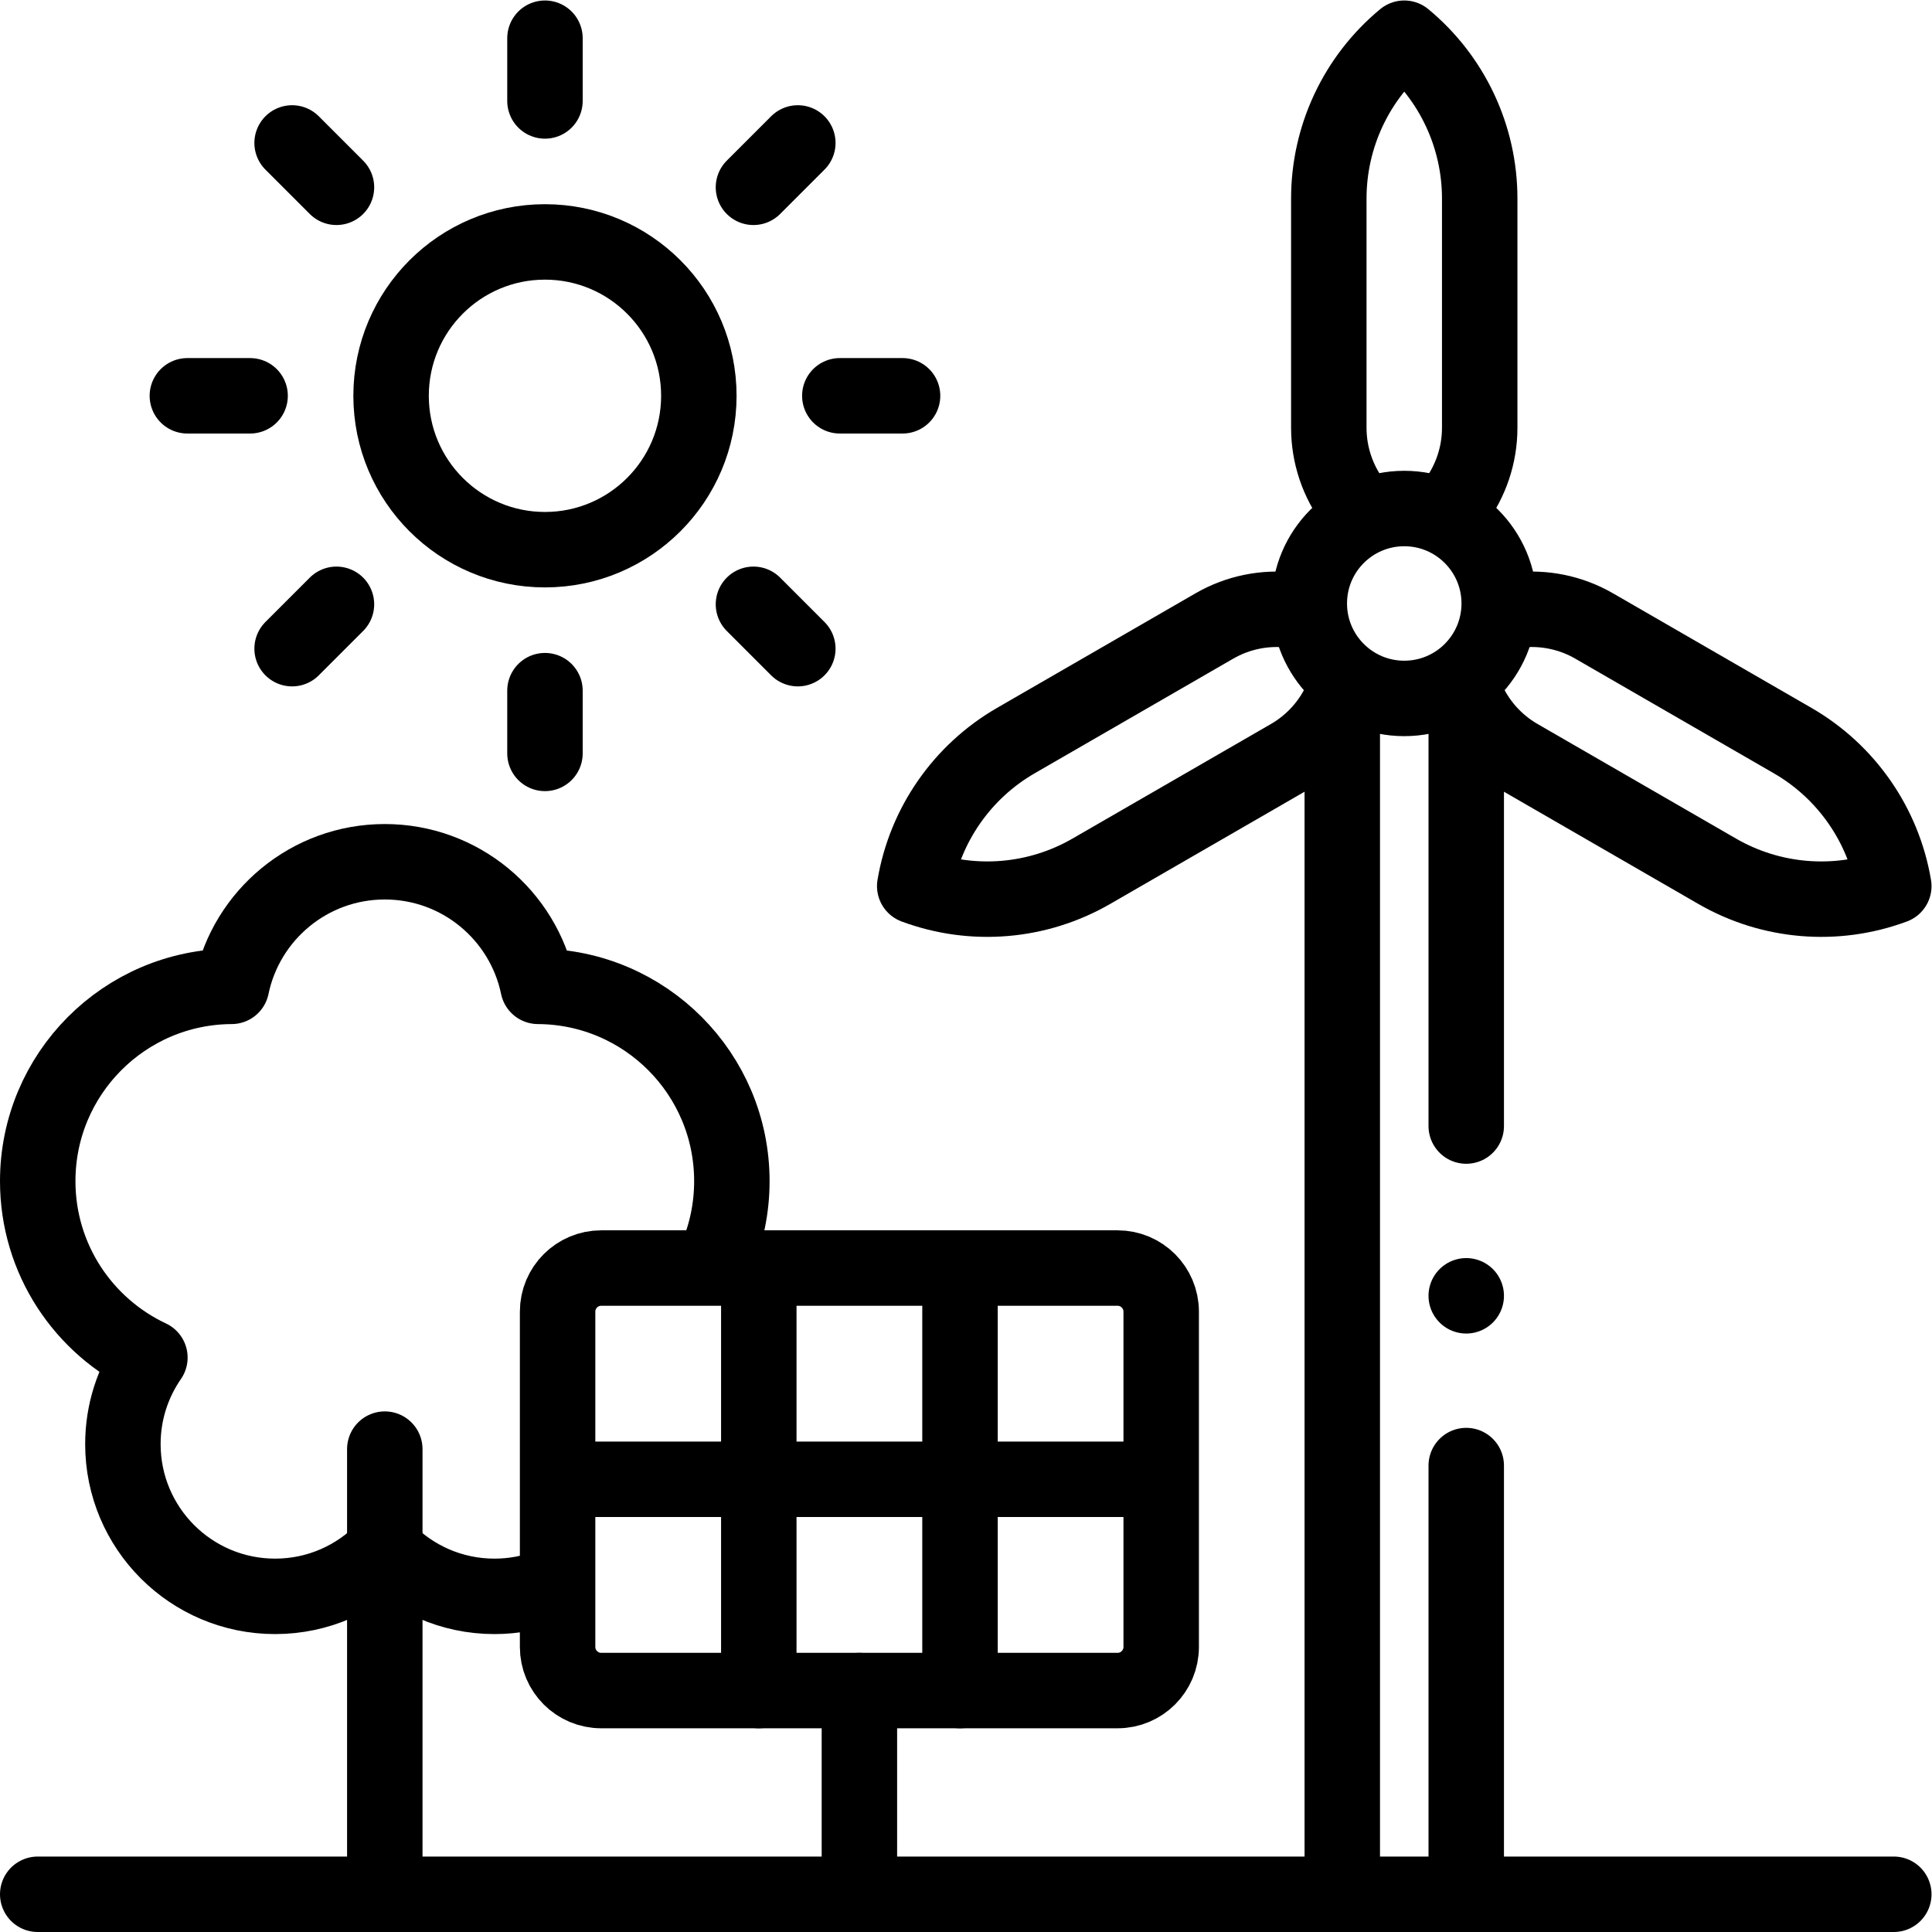 <?xml version="1.0" encoding="UTF-8" standalone="no"?>
<!-- Created with Inkscape (http://www.inkscape.org/) -->

<svg
   version="1.1"
   id="svg2841"
   xml:space="preserve"
   width="682.667"
   height="682.667"
   viewBox="0 0 682.667 682.667"
   xmlns="http://www.w3.org/2000/svg"
   xmlns:svg="http://www.w3.org/2000/svg"><defs
     id="defs2845"><clipPath
       clipPathUnits="userSpaceOnUse"
       id="clipPath2855"><path
         d="M 0,512 H 512 V 0 H 0 Z"
         id="path2853" /></clipPath></defs><g
     id="g2847"
     transform="matrix(1.333,0,0,-1.333,0,682.667)"><g
       id="g2849"><g
         id="g2851"
         clip-path="url(#clipPath2855)"><g
           id="g2857"
           transform="translate(189.894,178.825)"><path
             d="m 0,0 c 2.643,6.206 4.106,13.036 4.106,20.208 0,28.434 -22.981,51.495 -51.381,51.637 -3.907,18.855 -20.607,33.025 -40.619,33.025 -20.012,0 -36.713,-14.17 -40.619,-33.025 -28.401,-0.142 -51.381,-23.203 -51.381,-51.637 0,-20.688 12.168,-38.525 29.734,-46.769 -4.509,-6.514 -7.158,-14.414 -7.158,-22.937 0,-22.288 18.068,-40.355 40.356,-40.355 11.421,0 21.726,4.752 29.068,12.377 7.341,-7.625 17.646,-12.377 29.067,-12.377 5.085,0 9.951,0.94 14.432,2.657"
             style="fill:none;stroke:#000000;stroke-width:20;stroke-linecap:round;stroke-linejoin:round;stroke-miterlimit:10;stroke-dasharray:none;stroke-opacity:1"
             id="path2859" /></g><g
           id="g2861"
           transform="translate(102,128)"><path
             d="M 0,0 V -118"
             style="fill:none;stroke:#000000;stroke-width:20;stroke-linecap:round;stroke-linejoin:round;stroke-miterlimit:10;stroke-dasharray:none;stroke-opacity:1"
             id="path2863" /></g><g
           id="g2865"
           transform="translate(397.406,352.161)"><path
             d="m 0,0 c 0,-13.901 -11.269,-25.17 -25.17,-25.17 -13.901,0 -25.17,11.269 -25.17,25.17 0,13.901 11.269,25.17 25.17,25.17 C -11.269,25.17 0,13.901 0,0 Z"
             style="fill:none;stroke:#000000;stroke-width:20;stroke-linecap:round;stroke-linejoin:round;stroke-miterlimit:10;stroke-dasharray:none;stroke-opacity:1"
             id="path2867" /></g><g
           id="g2869"
           transform="translate(385.569,378.829)"><path
             d="m 0,0 v 0 c 4.326,5.735 6.667,12.723 6.667,19.907 v 60.759 c 0,16.44 -7.333,32.024 -20,42.504 v 0 0 c -12.668,-10.48 -20,-26.064 -20,-42.504 V 19.907 c 0,-7.184 2.34,-14.172 6.666,-19.907 v 0"
             style="fill:none;stroke:#000000;stroke-width:20;stroke-linecap:round;stroke-linejoin:round;stroke-miterlimit:10;stroke-dasharray:none;stroke-opacity:1"
             id="path2871" /></g><g
           id="g2873"
           transform="translate(342.473,350.373)"><path
             d="m 0,0 v 0 c -7.13,0.879 -14.352,-0.588 -20.573,-4.18 l -52.619,-30.379 c -14.238,-8.221 -24.068,-22.363 -26.81,-38.573 v 0 0 c 15.41,-5.73 32.572,-4.289 46.81,3.932 l 52.619,30.379 c 6.221,3.592 11.103,9.113 13.906,15.727 v 0"
             style="fill:none;stroke:#000000;stroke-width:20;stroke-linecap:round;stroke-linejoin:round;stroke-miterlimit:10;stroke-dasharray:none;stroke-opacity:1"
             id="path2875" /></g><g
           id="g2877"
           transform="translate(388.665,327.279)"><path
             d="m 0,0 v 0 c 2.803,-6.614 7.685,-12.135 13.907,-15.727 l 52.618,-30.379 c 14.238,-8.221 31.401,-9.662 46.81,-3.932 v 0 0 c -2.742,16.21 -12.572,30.352 -26.81,38.573 L 33.907,18.914 c -6.222,3.592 -13.444,5.059 -20.574,4.18 v 0"
             style="fill:none;stroke:#000000;stroke-width:20;stroke-linecap:round;stroke-linejoin:round;stroke-miterlimit:10;stroke-dasharray:none;stroke-opacity:1"
             id="path2879" /></g><g
           id="g2881"
           transform="translate(355.806,327.279)"><path
             d="M 0,0 V -317.279"
             style="fill:none;stroke:#000000;stroke-width:20;stroke-linecap:round;stroke-linejoin:round;stroke-miterlimit:10;stroke-dasharray:none;stroke-opacity:1"
             id="path2883" /></g><g
           id="g2885"
           transform="translate(388.665,123.64)"><path
             d="M 0,0 V -113.64"
             style="fill:none;stroke:#000000;stroke-width:20;stroke-linecap:round;stroke-linejoin:round;stroke-miterlimit:10;stroke-dasharray:none;stroke-opacity:1"
             id="path2887" /></g><g
           id="g2889"
           transform="translate(388.665,327.279)"><path
             d="M 0,0 V -113.64"
             style="fill:none;stroke:#000000;stroke-width:20;stroke-linecap:round;stroke-linejoin:round;stroke-miterlimit:10;stroke-dasharray:none;stroke-opacity:1"
             id="path2891" /></g><g
           id="g2893"
           transform="translate(502,10)"><path
             d="M 0,0 H -492"
             style="fill:none;stroke:#000000;stroke-width:20;stroke-linecap:round;stroke-linejoin:round;stroke-miterlimit:10;stroke-dasharray:none;stroke-opacity:1"
             id="path2895" /></g><g
           id="g2897"
           transform="translate(296.236,64)"><path
             d="m 0,0 h -136.86 c -6.39,0 -11.57,5.18 -11.57,11.57 v 88.86 c 0,6.39 5.18,11.57 11.57,11.57 H 0 c 6.39,0 11.57,-5.18 11.57,-11.57 V 11.57 C 11.57,5.18 6.39,0 0,0 Z"
             style="fill:none;stroke:#000000;stroke-width:20;stroke-linecap:round;stroke-linejoin:round;stroke-miterlimit:10;stroke-dasharray:none;stroke-opacity:1"
             id="path2899" /></g><g
           id="g2901"
           transform="translate(254.473,64)"><path
             d="M 0,0 V 112"
             style="fill:none;stroke:#000000;stroke-width:20;stroke-linecap:round;stroke-linejoin:round;stroke-miterlimit:10;stroke-dasharray:none;stroke-opacity:1"
             id="path2903" /></g><g
           id="g2905"
           transform="translate(201.14,64)"><path
             d="M 0,0 V 112"
             style="fill:none;stroke:#000000;stroke-width:20;stroke-linecap:round;stroke-linejoin:round;stroke-miterlimit:10;stroke-dasharray:none;stroke-opacity:1"
             id="path2907" /></g><g
           id="g2909"
           transform="translate(151.613,120)"><path
             d="M 0,0 H 152.387"
             style="fill:none;stroke:#000000;stroke-width:20;stroke-linecap:round;stroke-linejoin:round;stroke-miterlimit:10;stroke-dasharray:none;stroke-opacity:1"
             id="path2911" /></g><g
           id="g2913"
           transform="translate(227.806,64)"><path
             d="M 0,0 V -54"
             style="fill:none;stroke:#000000;stroke-width:20;stroke-linecap:round;stroke-linejoin:round;stroke-miterlimit:10;stroke-dasharray:none;stroke-opacity:1"
             id="path2915" /></g><g
           id="g2917"
           transform="translate(185.247,407.21)"><path
             d="m 0,0 c 0,-22.528 -18.262,-40.79 -40.79,-40.79 -22.528,0 -40.79,18.262 -40.79,40.79 0,22.528 18.262,40.79 40.79,40.79 C -18.262,40.79 0,22.528 0,0 Z"
             style="fill:none;stroke:#000000;stroke-width:20;stroke-linecap:round;stroke-linejoin:round;stroke-miterlimit:10;stroke-dasharray:none;stroke-opacity:1"
             id="path2919" /></g><g
           id="g2921"
           transform="translate(144.457,485.37)"><path
             d="M 0,0 V 16.63"
             style="fill:none;stroke:#000000;stroke-width:20;stroke-linecap:round;stroke-linejoin:round;stroke-miterlimit:10;stroke-dasharray:none;stroke-opacity:1"
             id="path2923" /></g><g
           id="g2925"
           transform="translate(144.457,329.05)"><path
             d="M 0,0 V -16.63"
             style="fill:none;stroke:#000000;stroke-width:20;stroke-linecap:round;stroke-linejoin:round;stroke-miterlimit:10;stroke-dasharray:none;stroke-opacity:1"
             id="path2927" /></g><g
           id="g2929"
           transform="translate(222.617,407.21)"><path
             d="M 0,0 H 16.63"
             style="fill:none;stroke:#000000;stroke-width:20;stroke-linecap:round;stroke-linejoin:round;stroke-miterlimit:10;stroke-dasharray:none;stroke-opacity:1"
             id="path2931" /></g><g
           id="g2933"
           transform="translate(66.296,407.21)"><path
             d="M 0,0 H -16.63"
             style="fill:none;stroke:#000000;stroke-width:20;stroke-linecap:round;stroke-linejoin:round;stroke-miterlimit:10;stroke-dasharray:none;stroke-opacity:1"
             id="path2935" /></g><g
           id="g2937"
           transform="translate(199.724,462.478)"><path
             d="M 0,0 11.759,11.759"
             style="fill:none;stroke:#000000;stroke-width:20;stroke-linecap:round;stroke-linejoin:round;stroke-miterlimit:10;stroke-dasharray:none;stroke-opacity:1"
             id="path2939" /></g><g
           id="g2941"
           transform="translate(89.189,351.942)"><path
             d="M 0,0 -11.759,-11.759"
             style="fill:none;stroke:#000000;stroke-width:20;stroke-linecap:round;stroke-linejoin:round;stroke-miterlimit:10;stroke-dasharray:none;stroke-opacity:1"
             id="path2943" /></g><g
           id="g2945"
           transform="translate(199.724,351.942)"><path
             d="M 0,0 11.759,-11.759"
             style="fill:none;stroke:#000000;stroke-width:20;stroke-linecap:round;stroke-linejoin:round;stroke-miterlimit:10;stroke-dasharray:none;stroke-opacity:1"
             id="path2947" /></g><g
           id="g2949"
           transform="translate(89.189,462.478)"><path
             d="M 0,0 -11.759,11.759"
             style="fill:none;stroke:#000000;stroke-width:20;stroke-linecap:round;stroke-linejoin:round;stroke-miterlimit:10;stroke-dasharray:none;stroke-opacity:1"
             id="path2951" /></g><g
           id="g2953"
           transform="translate(388.665,168.64)"><path
             d="M 0,0 V 0"
             style="fill:none;stroke:#000000;stroke-width:20;stroke-linecap:round;stroke-linejoin:round;stroke-miterlimit:10;stroke-dasharray:none;stroke-opacity:1"
             id="path2955" /></g></g></g></g></svg>
